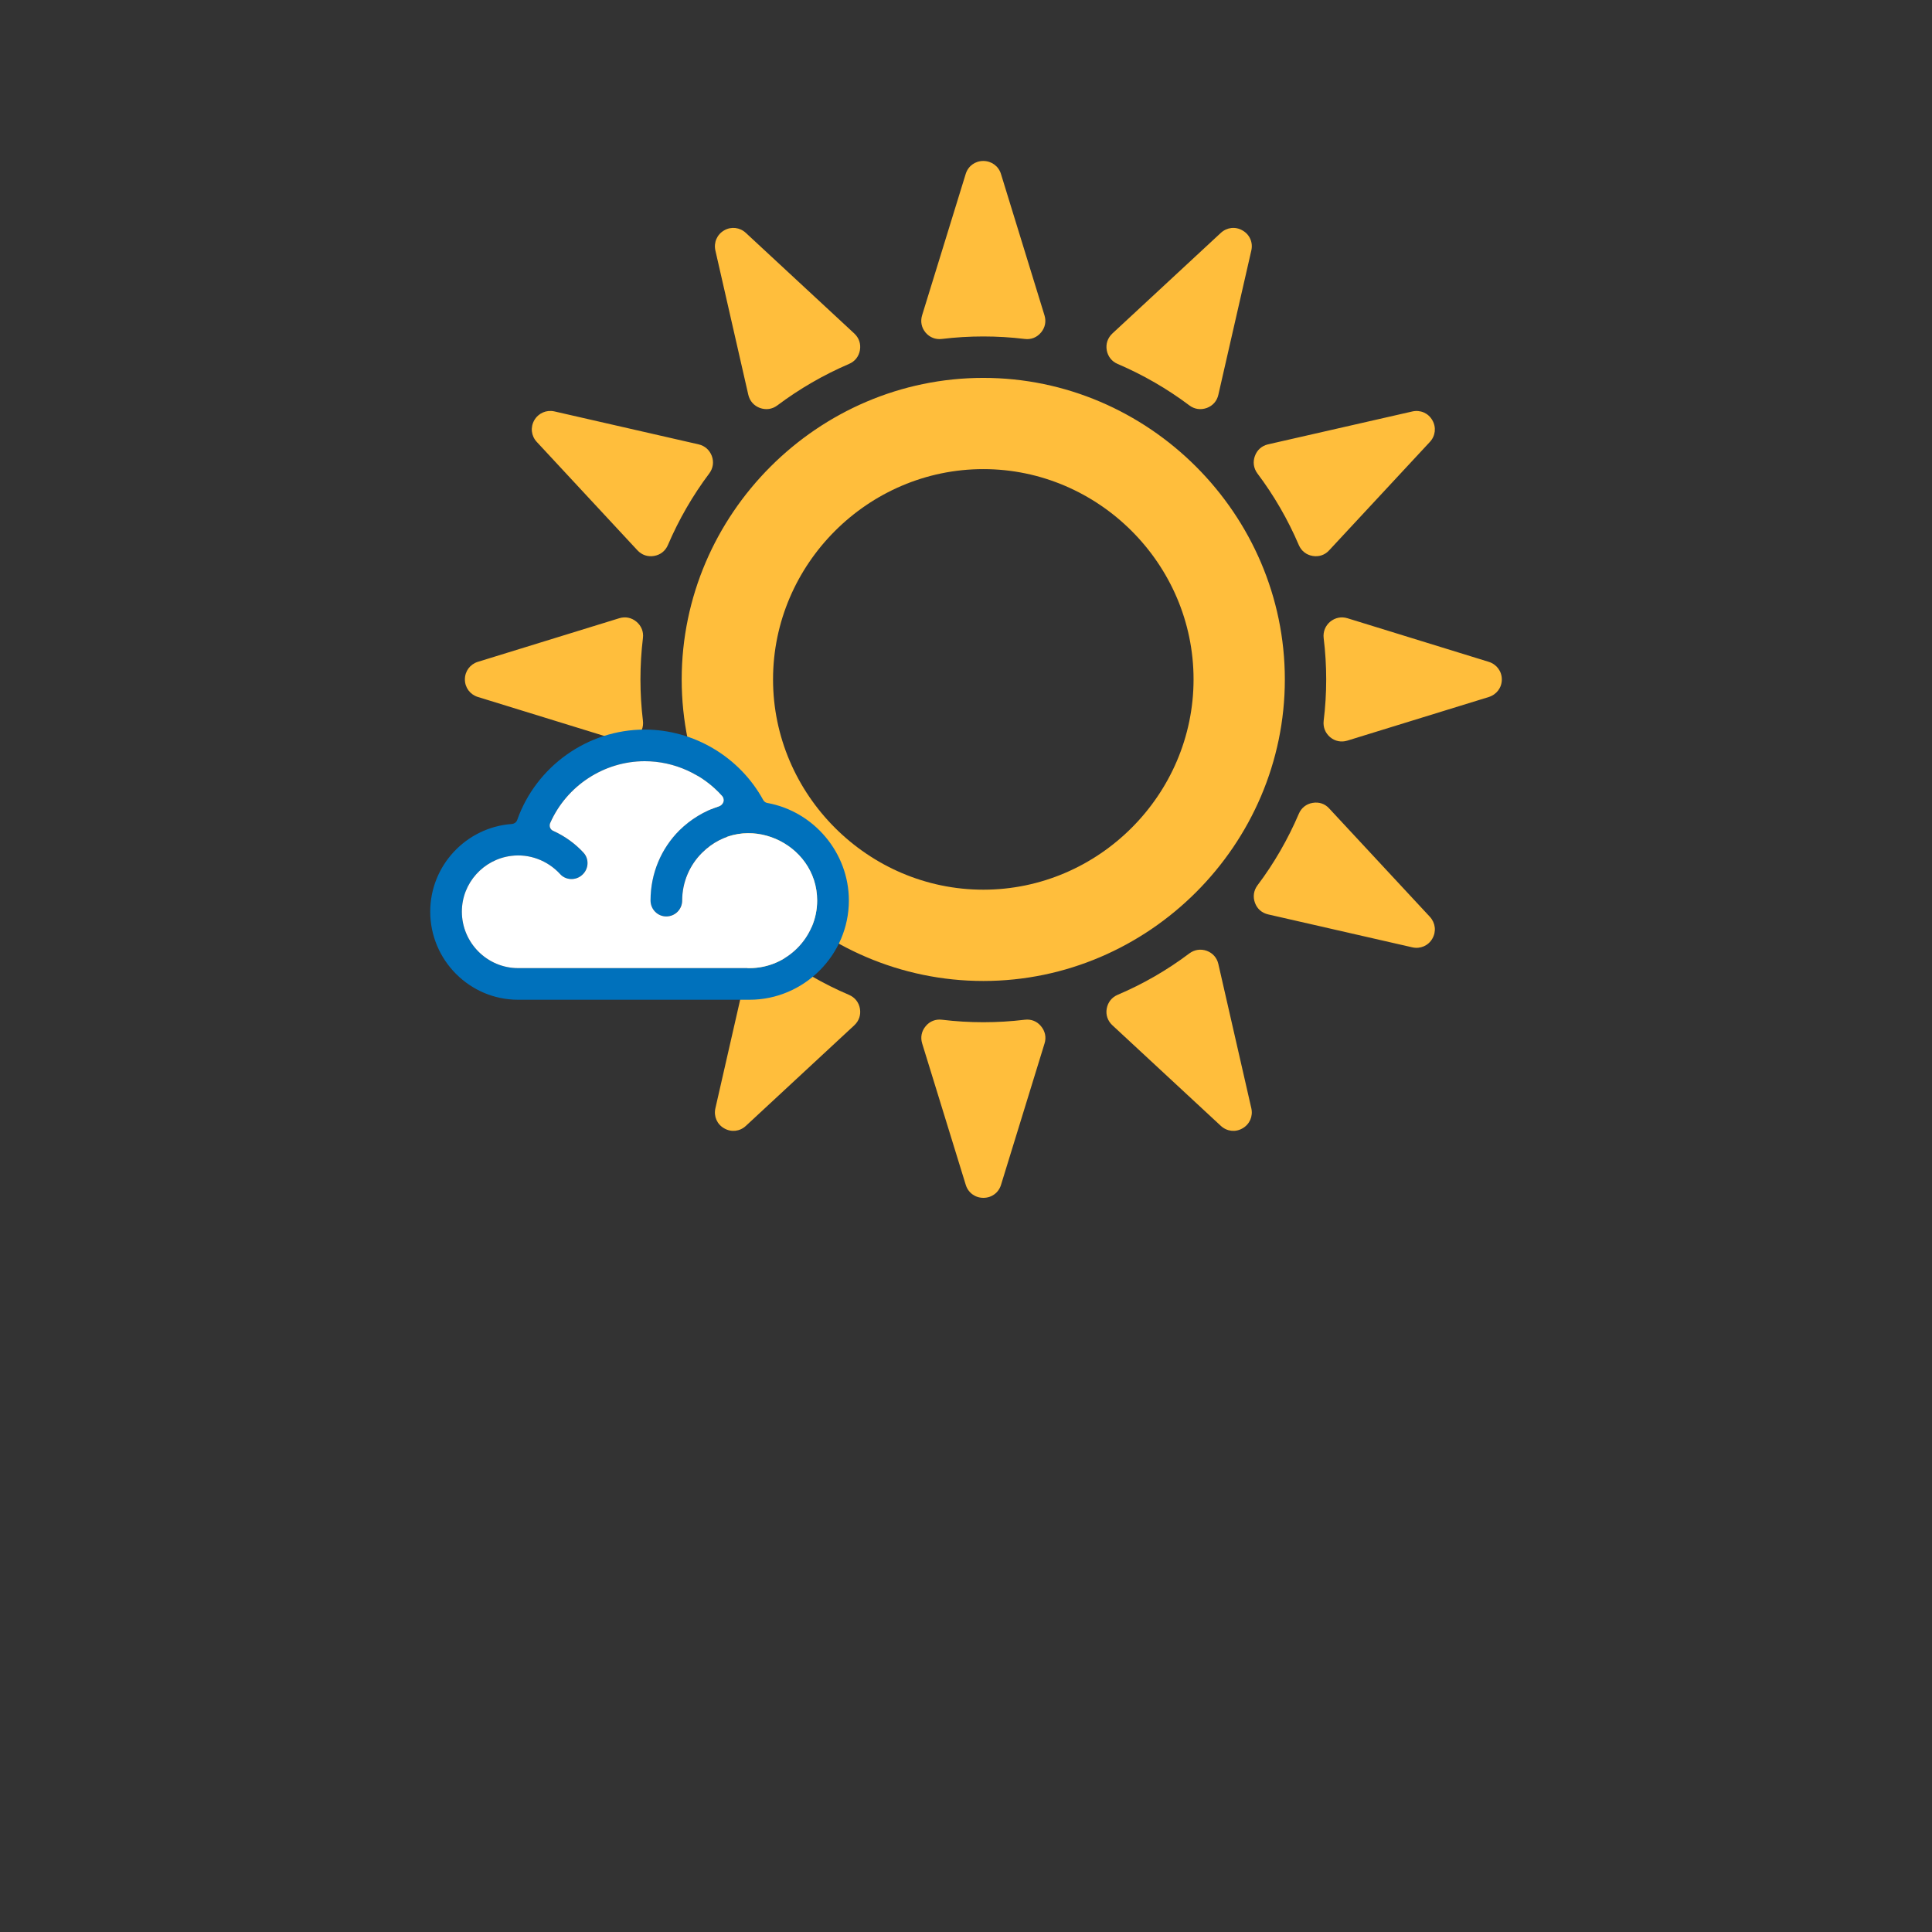 <?xml version="1.0" encoding="iso-8859-1"?>
<!-- Generator: Adobe Illustrator 14.0.0, SVG Export Plug-In . SVG Version: 6.00 Build 43363)  -->
<!DOCTYPE svg PUBLIC "-//W3C//DTD SVG 1.1//EN" "http://www.w3.org/Graphics/SVG/1.1/DTD/svg11.dtd">
<svg version="1.1" id="Layer_1" xmlns="http://www.w3.org/2000/svg" xmlns:xlink="http://www.w3.org/1999/xlink" x="0px" y="0px"
	 width="32px" height="32px" viewBox="0 0 32 32" style="enable-background:new 0 0 32 32;" xml:space="preserve">
<rect x="0" y="0" width="32" height="32" fill="#333333" stroke="none"/>
<g>
	<g>
		<rect style="fill:none;" width="32" height="32"/>
	</g>
	<path style="fill-rule:evenodd;clip-rule:evenodd;fill:#FFBE3C;" d="M16.287,6.259c2.738,0,4.994,2.256,4.994,4.995
		c0,2.738-2.256,4.994-4.994,4.994c-2.739,0-4.996-2.256-4.996-4.994C11.292,8.515,13.547,6.259,16.287,6.259 M16.579,2.881
		L17.3,5.223c0.031,0.102,0.011,0.203-0.058,0.285c-0.068,0.081-0.164,0.12-0.27,0.106c-0.455-0.055-0.916-0.055-1.371,0
		c-0.106,0.013-0.202-0.025-0.271-0.106c-0.068-0.082-0.088-0.184-0.057-0.286l0.722-2.341c0.04-0.13,0.155-0.215,0.292-0.215
		C16.423,2.667,16.539,2.751,16.579,2.881 M12.354,3.858c-0.099-0.093-0.243-0.11-0.36-0.042c-0.118,0.068-0.175,0.2-0.145,0.333
		l0.545,2.389c0.024,0.104,0.093,0.182,0.192,0.219c0.101,0.036,0.203,0.022,0.289-0.042c0.366-0.275,0.766-0.506,1.187-0.687
		c0.098-0.041,0.163-0.123,0.181-0.228c0.018-0.105-0.015-0.203-0.093-0.276L12.354,3.858z M9.182,6.814
		C9.05,6.785,8.919,6.842,8.85,6.959C8.782,7.078,8.798,7.22,8.891,7.32l1.667,1.795c0.073,0.078,0.171,0.111,0.276,0.093
		c0.105-0.018,0.187-0.083,0.229-0.181c0.18-0.421,0.41-0.82,0.685-1.186c0.063-0.085,0.079-0.188,0.042-0.288
		c-0.037-0.099-0.115-0.169-0.219-0.193L9.182,6.814z M7.915,10.962l2.341-0.722c0.102-0.031,0.204-0.011,0.286,0.058
		c0.081,0.068,0.12,0.165,0.107,0.27c-0.055,0.455-0.055,0.916,0,1.37c0.013,0.106-0.026,0.202-0.108,0.271
		c-0.081,0.068-0.183,0.088-0.285,0.057l-2.341-0.722C7.786,11.504,7.7,11.389,7.7,11.253C7.7,11.117,7.786,11.002,7.915,10.962
		 M11.849,18.357c-0.03,0.133,0.027,0.265,0.146,0.332c0.117,0.068,0.26,0.052,0.359-0.041l1.796-1.666
		c0.078-0.073,0.111-0.171,0.093-0.276c-0.018-0.104-0.083-0.186-0.181-0.228c-0.421-0.179-0.82-0.41-1.187-0.686
		c-0.085-0.063-0.188-0.078-0.289-0.042c-0.1,0.037-0.168,0.115-0.192,0.219L11.849,18.357z M15.996,19.625l-0.722-2.342
		c-0.031-0.102-0.011-0.203,0.057-0.285c0.068-0.083,0.165-0.121,0.271-0.108c0.455,0.055,0.916,0.055,1.371,0
		c0.106-0.013,0.203,0.025,0.27,0.108c0.068,0.082,0.09,0.183,0.058,0.285l-0.721,2.342c-0.04,0.131-0.156,0.215-0.292,0.215
		S16.036,19.756,15.996,19.625 M20.221,18.648c0.101,0.093,0.242,0.109,0.359,0.041c0.118-0.067,0.176-0.199,0.146-0.332
		l-0.546-2.389c-0.023-0.104-0.093-0.182-0.191-0.219c-0.1-0.036-0.204-0.021-0.289,0.042c-0.366,0.276-0.766,0.507-1.188,0.686
		c-0.098,0.042-0.162,0.124-0.181,0.228c-0.019,0.105,0.016,0.204,0.093,0.276L20.221,18.648z M23.393,15.691
		c0.132,0.03,0.264-0.027,0.331-0.144c0.068-0.118,0.052-0.26-0.04-0.361l-1.668-1.795c-0.071-0.079-0.17-0.111-0.274-0.093
		c-0.105,0.017-0.188,0.083-0.229,0.18c-0.18,0.421-0.41,0.821-0.686,1.187c-0.062,0.084-0.078,0.188-0.041,0.288
		c0.036,0.1,0.114,0.168,0.217,0.192L23.393,15.691z M24.658,11.545l-2.341,0.722c-0.101,0.031-0.204,0.011-0.286-0.057
		c-0.08-0.069-0.119-0.165-0.107-0.271c0.056-0.455,0.056-0.916,0-1.37c-0.012-0.105,0.027-0.203,0.107-0.271
		c0.083-0.068,0.186-0.089,0.287-0.058l2.34,0.722c0.131,0.041,0.217,0.156,0.217,0.292C24.875,11.389,24.789,11.504,24.658,11.545
		 M23.683,7.32c0.093-0.1,0.109-0.242,0.041-0.36c-0.067-0.118-0.199-0.175-0.331-0.145L21.002,7.36
		c-0.103,0.024-0.181,0.093-0.217,0.193c-0.037,0.1-0.021,0.203,0.041,0.288c0.275,0.365,0.506,0.765,0.686,1.186
		c0.042,0.098,0.124,0.163,0.229,0.181c0.104,0.018,0.203-0.015,0.274-0.093L23.683,7.32z M20.726,4.148
		c0.03-0.132-0.027-0.264-0.146-0.331c-0.117-0.069-0.259-0.052-0.359,0.04l-1.797,1.667c-0.077,0.073-0.111,0.17-0.093,0.276
		c0.019,0.104,0.083,0.187,0.181,0.228c0.422,0.181,0.821,0.411,1.188,0.687c0.085,0.064,0.189,0.078,0.289,0.042
		c0.099-0.037,0.168-0.115,0.191-0.219L20.726,4.148z M16.287,7.77c-1.911,0-3.483,1.573-3.483,3.483
		c0,1.91,1.573,3.483,3.483,3.483c1.91,0,3.482-1.573,3.482-3.483C19.77,9.343,18.197,7.77,16.287,7.77"/>
	<path style="fill:#0071BC;" d="M12.712,13.3c-0.029-0.004-0.055-0.021-0.071-0.05c-0.39-0.713-1.149-1.166-1.963-1.166
		c-0.944,0-1.795,0.608-2.11,1.493c-0.012,0.042-0.05,0.067-0.092,0.071c-0.755,0.055-1.35,0.688-1.35,1.451
		c0,0.805,0.654,1.46,1.455,1.46h3.834c0.901,0,1.645-0.743,1.645-1.644C14.06,14.127,13.484,13.442,12.712,13.3 M12.415,16.035
		H8.581c-0.511,0-0.931-0.419-0.931-0.936c0-0.474,0.36-0.867,0.818-0.923c0.297-0.038,0.6,0.076,0.805,0.298
		c0.095,0.109,0.264,0.113,0.369,0.017c0.108-0.097,0.117-0.264,0.021-0.369c-0.139-0.151-0.311-0.272-0.494-0.357
		c-0.03-0.012-0.047-0.029-0.06-0.058c-0.008-0.025-0.008-0.055,0.005-0.08c0.271-0.612,0.888-1.019,1.564-1.019
		c0.491,0,0.957,0.214,1.279,0.574c0.025,0.026,0.033,0.063,0.025,0.097c-0.013,0.038-0.038,0.062-0.071,0.075
		c-0.252,0.08-0.474,0.218-0.659,0.398c-0.297,0.298-0.478,0.708-0.478,1.162c0,0.146,0.117,0.264,0.26,0.264
		c0.147,0,0.264-0.118,0.264-0.264c0-0.306,0.126-0.588,0.327-0.788c0.712-0.714,1.909-0.168,1.909,0.788
		C13.535,15.532,13.027,16.035,12.415,16.035"/>
	<path style="fill:#FFFFFF;" d="M11.912,13.354c0.033-0.013,0.058-0.038,0.071-0.075c0.008-0.034,0-0.071-0.025-0.097
		c-0.323-0.36-0.789-0.574-1.279-0.574c-0.676,0-1.292,0.407-1.564,1.019c-0.013,0.025-0.013,0.055-0.005,0.08
		c0.013,0.029,0.029,0.046,0.06,0.058c0.184,0.084,0.355,0.206,0.494,0.357c0.097,0.105,0.088,0.272-0.021,0.369
		c-0.105,0.097-0.274,0.092-0.369-0.017c-0.206-0.223-0.508-0.336-0.805-0.298C8.01,14.232,7.65,14.625,7.65,15.099
		c0,0.516,0.42,0.936,0.931,0.936h3.834c0.612,0,1.12-0.503,1.12-1.12c0-0.956-1.196-1.502-1.909-0.788
		c-0.201,0.2-0.327,0.482-0.327,0.788c0,0.146-0.117,0.264-0.264,0.264c-0.143,0-0.26-0.118-0.26-0.264
		c0-0.454,0.18-0.864,0.478-1.162C11.438,13.572,11.659,13.435,11.912,13.354z"/>
</g>
</svg>

